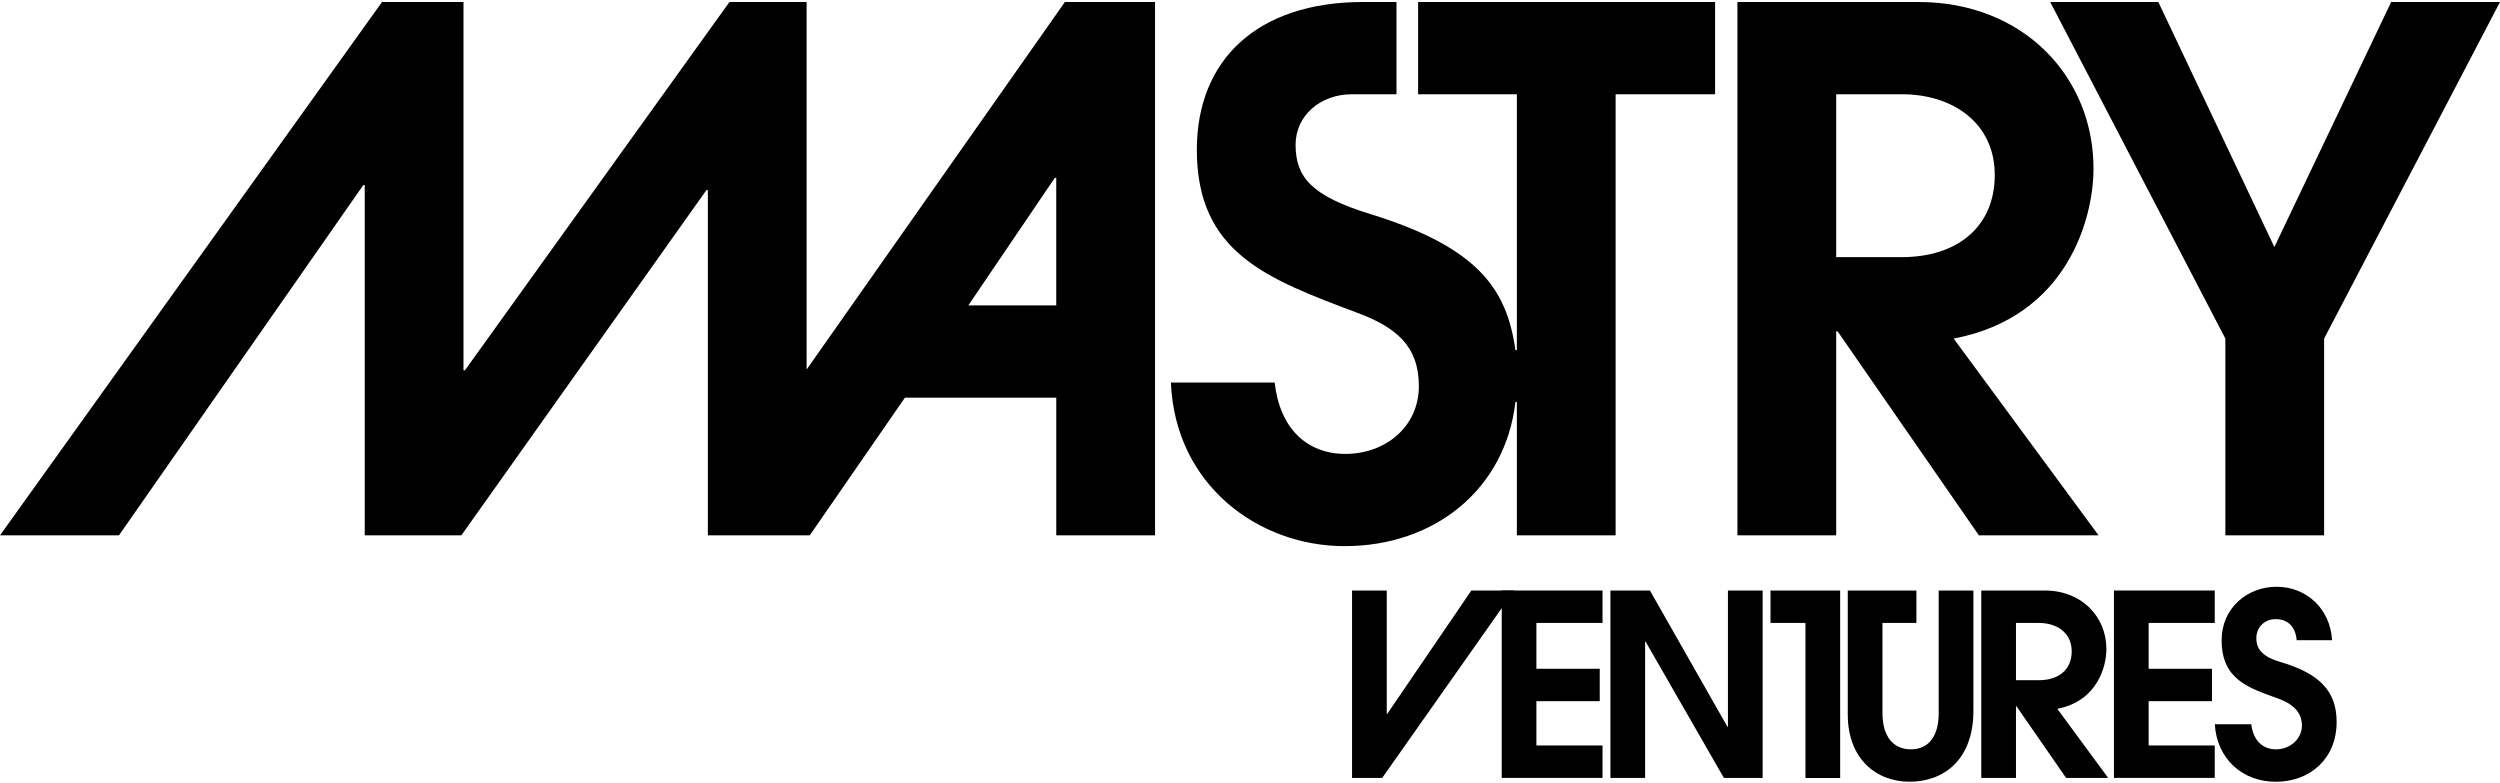<svg width="380" height="119" viewBox="0 0 380 119" fill="none" xmlns="http://www.w3.org/2000/svg">
<path d="M122.604 56.172V0.302H110.878L70.67 56.285H70.451V0.302H58.07L0 81.373H18.08L55.223 28.128H55.441V81.373H70.124L107.376 28.896H107.594V81.373H123.083L137.547 60.447H160.553V81.373H175.563V0.302H161.868L122.604 56.172ZM160.549 46.425H147.181L160.331 27.032H160.549V46.425Z" fill="black"/>
<path d="M215.554 14.324H230.564V53.219H230.345C229.031 43.796 224.537 37.551 208.213 32.512C199.338 29.774 196.928 26.922 196.928 21.997C196.928 17.612 200.653 14.328 205.474 14.328H212.265V0.302H207.226C191.01 0.302 181.918 9.176 181.918 22.761C181.918 38.429 192.547 42.372 206.243 47.521C212.16 49.713 215.667 52.56 215.667 58.696C215.667 64.831 210.627 68.993 204.492 68.993C198.683 68.993 194.521 65.159 193.753 58.145H177.974C178.633 73.814 191.342 83.014 204.378 83.014C218.074 83.014 228.812 74.359 230.345 61.102H230.564V81.368H245.574V14.324H260.693V0.302H215.554V14.324Z" fill="black"/>
<path d="M318.213 25.608C318.213 11.695 307.583 0.302 291.59 0.302H264.09V81.373H279.1V50.368H279.319L300.792 81.373H318.981L296.958 51.464C314.269 48.176 318.213 33.167 318.213 25.608ZM279.1 39.084V14.324H289.071C296.849 14.324 303.203 18.704 303.203 26.595C303.203 34.486 297.504 39.084 289.071 39.084H279.1Z" fill="black"/>
<path d="M363.457 0.302L345.705 37.551L328.066 0.302H311.632L338.254 51.464V81.373H353.264V51.464L380 0.302H363.457Z" fill="black"/>
<path d="M205.512 118.248V89.759H210.787V108.505H210.863L223.642 89.759H230.148L210.09 118.248H205.508H205.512Z" fill="black"/>
<path d="M228.262 118.248V89.759H243.583V94.685H233.533V101.652H243.159V106.578H233.533V113.313H243.583V118.239H228.262V118.248Z" fill="black"/>
<path d="M262.033 118.248L250.135 97.536H250.059V118.248H244.784V89.759H250.79L262.57 110.47H262.646V89.759H267.921V118.248H262.028H262.033Z" fill="black"/>
<path d="M274.43 118.248V94.689H269.118V89.763H279.705V118.252H274.43V118.248ZM294.682 89.759H299.957V108.043C299.957 115.59 295.337 118.823 290.255 118.823C285.173 118.823 280.86 115.321 280.86 108.623V89.759H291.293V94.685H286.135V108.43C286.135 111.856 287.714 113.897 290.448 113.897C293.182 113.897 294.682 111.856 294.682 108.43V89.759Z" fill="black"/>
<path d="M314.051 118.248L306.504 107.354H306.428V118.248H301.153V89.759H310.817C316.436 89.759 320.174 93.761 320.174 98.653C320.174 101.311 318.788 106.582 312.707 107.737L320.447 118.248H314.055H314.051ZM309.931 103.39C312.896 103.39 314.899 101.811 314.899 99.002C314.899 96.192 312.665 94.689 309.931 94.689H306.428V103.39H309.931Z" fill="black"/>
<path d="M321.321 118.248V89.759H336.642V94.685H326.592V101.652H336.218V106.578H326.592V113.313H336.642V118.239H321.321V118.248Z" fill="black"/>
<path d="M349.086 97.305V97.267C348.931 95.42 347.893 94.109 345.89 94.109C344.235 94.109 342.963 95.302 342.963 96.999C342.963 98.847 344.193 99.926 346.621 100.619C352.626 102.391 355.167 105.083 355.167 109.744C355.167 115.325 351.123 118.827 345.928 118.827C340.733 118.827 336.957 115.245 336.65 110.088H342.194C342.463 112.436 343.849 113.901 345.965 113.901C348.082 113.901 349.892 112.322 349.892 110.282C349.892 108.241 348.506 106.972 346.234 106.162C341.728 104.545 337.688 103.273 337.688 97.309C337.688 92.459 341.539 89.188 346.041 89.188C350.543 89.188 354.201 92.497 354.474 97.309H349.086V97.305Z" fill="black"/>
</svg>